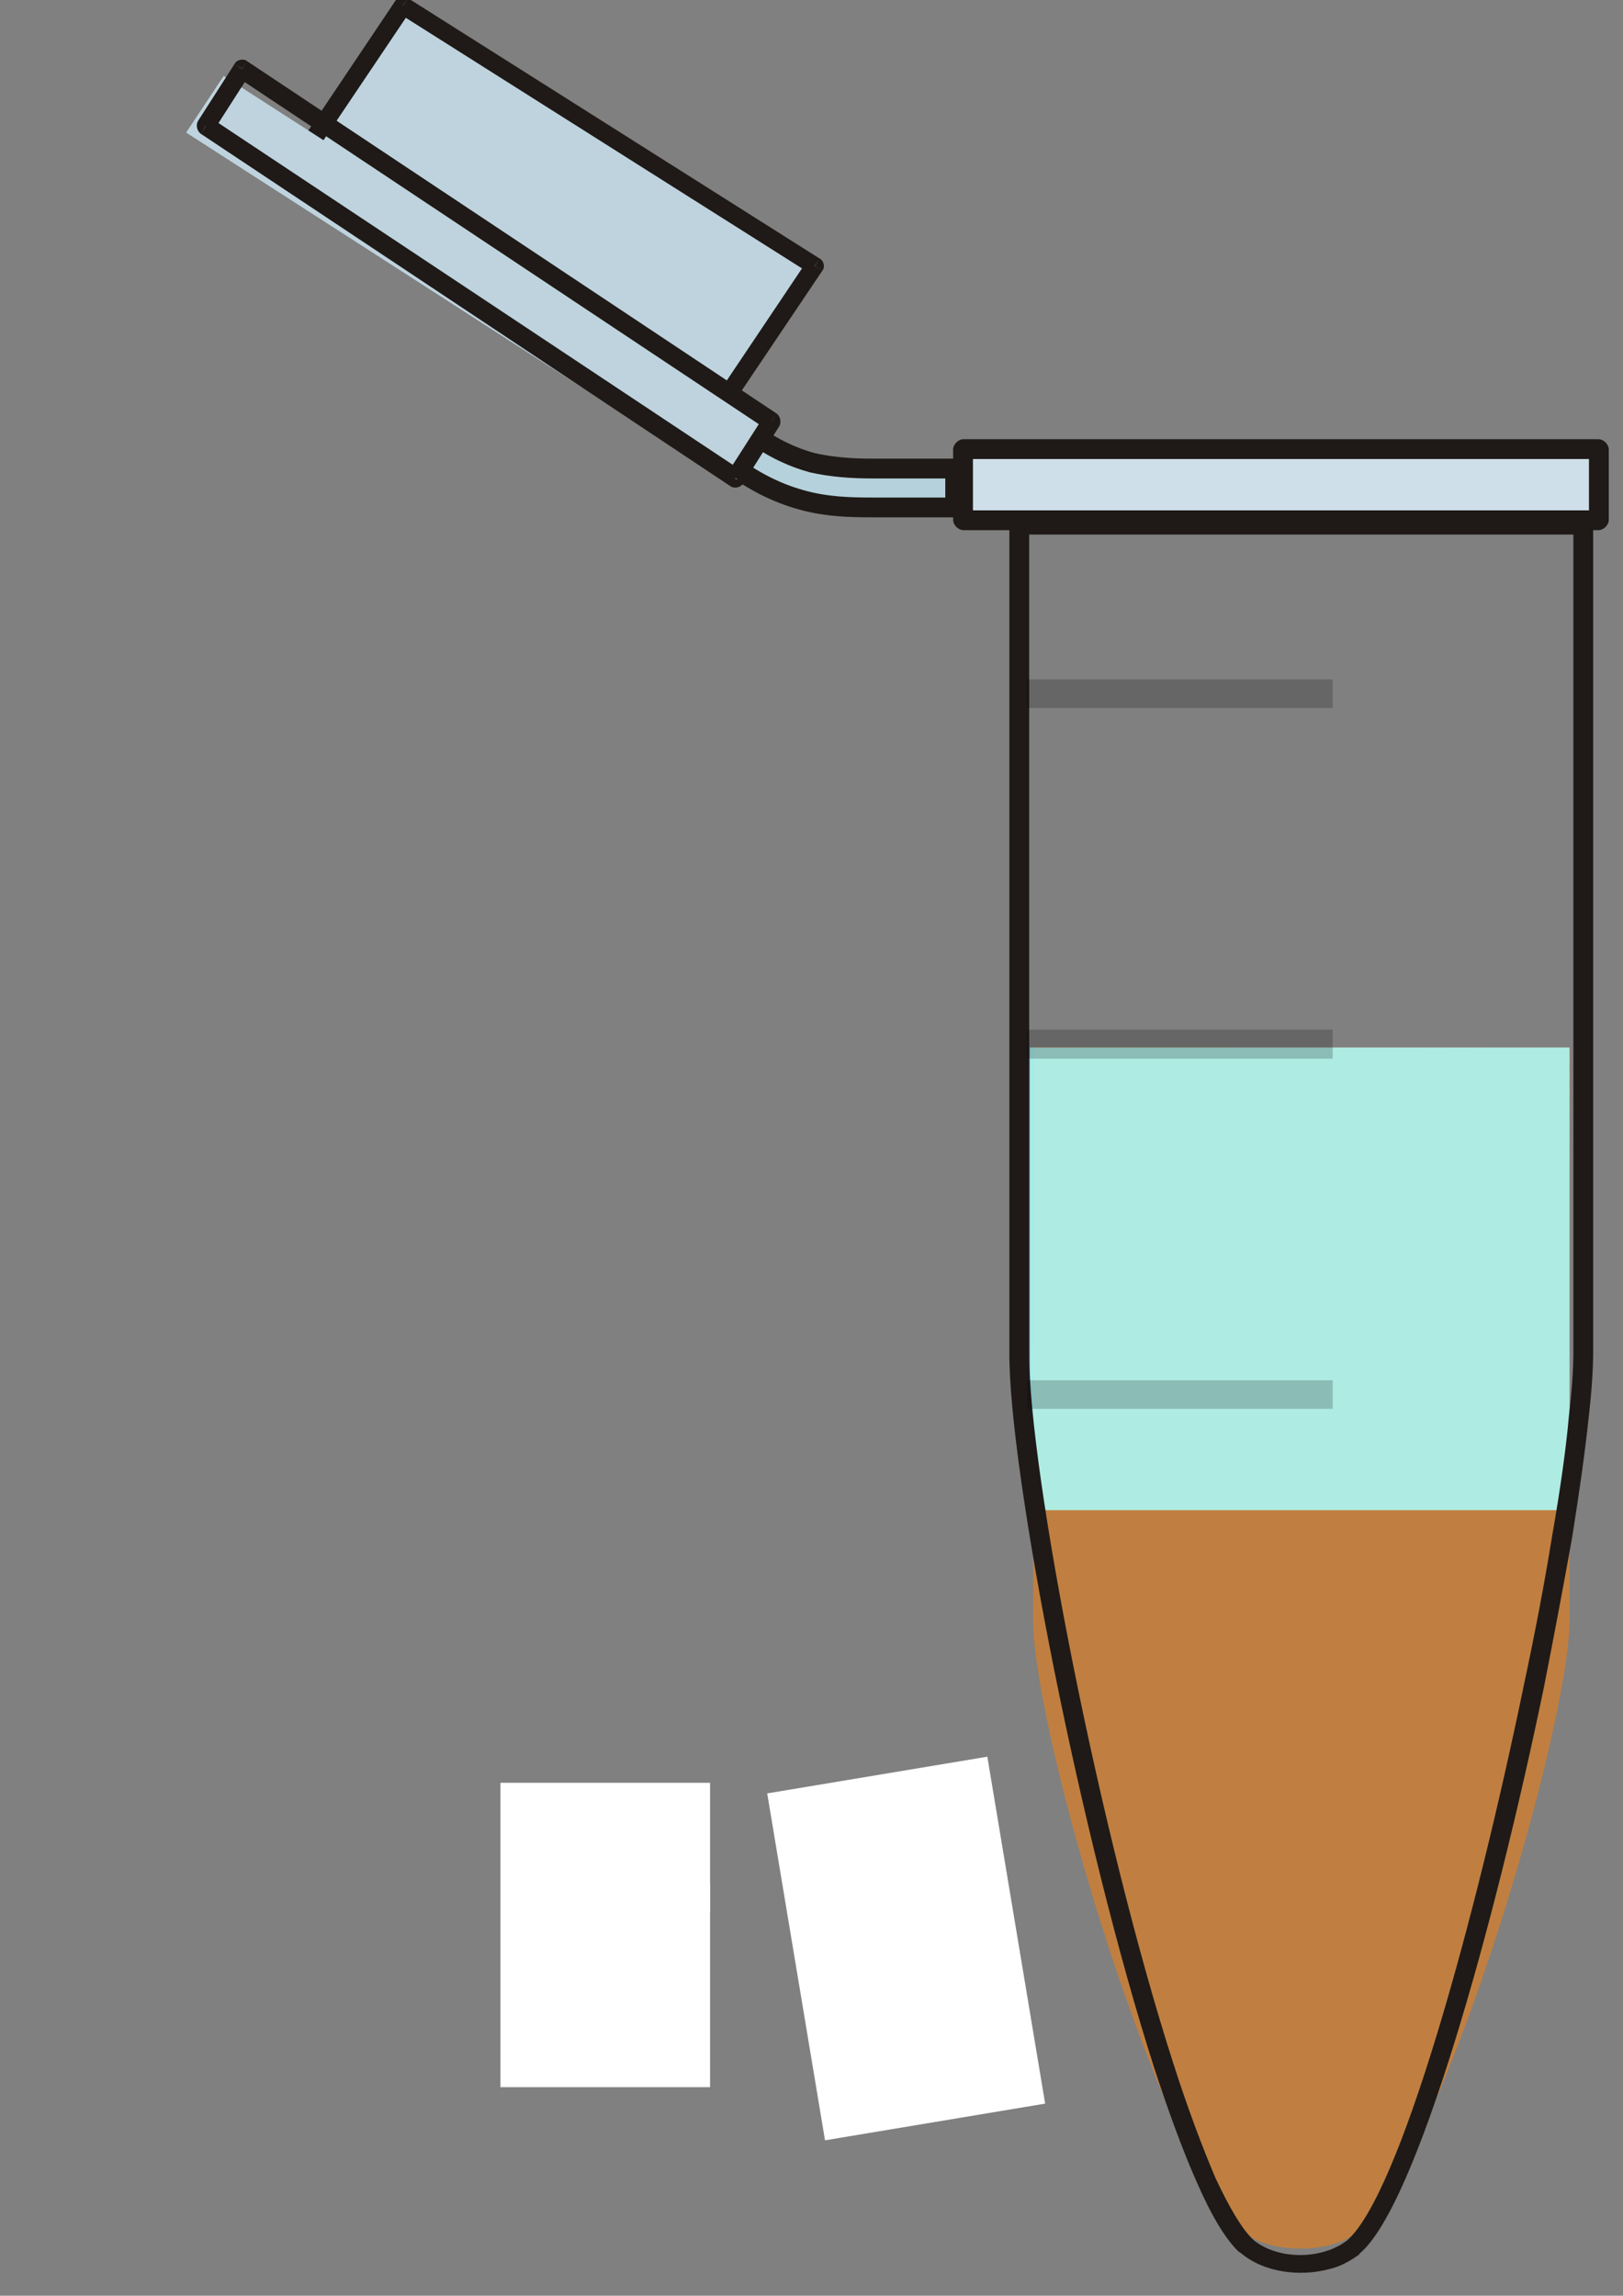 <?xml version="1.0" encoding="UTF-8"?>
<svg width="8000" height="11314" xmlns="http://www.w3.org/2000/svg" xmlns:svg="http://www.w3.org/2000/svg" xmlns:xlink="http://www.w3.org/1999/xlink">
 <rect width="100%" height="100%" fill="#808080" stroke="none"/>
 <title>1ml eppendorf tube</title>
 <defs>.str0 {stroke:#1F1A17;stroke-width:27}
    .fil3 {fill:#1F1A17}
    .fil0 {fill:#B5D1DB}
    .fil7 {fill:#BDC9D2}
    .fil2 {fill:url(#id0)}
    .fil1 {fill:url(#id1)}
    .fil5 {fill:url(#id2)}
    .fil4 {fill:url(#id3)}
    .fil6 {fill:url(#id4)}
  <linearGradient id="id0" gradientUnits="userSpaceOnUse" x1="183" y1="8179" x2="1050" y2="8179">
   <stop offset="0" id="stop9" stop-color="#BED3DE"/>
   <stop offset="0.659" id="stop11" stop-color="#FFFFFF"/>
   <stop offset="1" id="stop13" stop-color="#CFDFE9"/>
  </linearGradient>
  <linearGradient xlink:href="#id0" id="linearGradient9375" x1="0.954" y1="0.9" x2="0.055" y2="0.071"/>
  <linearGradient xlink:href="#id0" id="linearGradient9379" x1="0.886" y1="0.793" x2="0.117" y2="0.194"/>
  <linearGradient xlink:href="#id0" id="linearGradient9383" x1="-0.001" y1="0.5" x2="1" y2="0.5"/></defs>
 <g>
  <title>Layer 1</title>
  <path opacity="0.5" stroke="#ff7f00" transform="rotate(0.037 6414.494,8121.557) " id="path30" d="m7735.916,7978.543c0,561.916 -667.59,2793.84 -1077.091,3043.331c-120.442,76.42 -364.766,80.915 -495.531,0c-409.5,-247.243 -1073.65,-2481.415 -1070.208,-3043.331l0,-2816.316l2642.831,0l0,2816.316z" class="fil1" fill="#ff7f00"/>
  <rect opacity="0.85" fill="#aaffff" stroke-width="null" stroke-dasharray="null" stroke-linejoin="null" stroke-linecap="null" x="5076.323" y="5162.323" width="2660" height="2280" id="svg_6"/>
  <g id="g26" transform="matrix(3.615,0,0,3.615,3834.93,-27389.7) "/>
  <path id="path28" d="m4301.288,2500.744l0,0c0,0 0,0 0,0l406.944,0l0,-191.584l-406.944,0l0,0c-105.742,0 -201.87,-7.23 -297.999,-28.918c-92.924,-25.304 -189.053,-68.681 -294.794,-144.592l-211.483,-148.207l-89.72,162.666l208.279,148.207c124.967,90.37 240.321,140.977 352.471,169.895c112.15,28.918 217.892,32.533 333.246,32.533z" class="fil0 str0" stroke-width="97.599" stroke="#1f1a17" fill="#b5d1db"/>
  <path class="fil2" d="m4782.129,2528.862l3130.413,0l0,-347.021l-3130.413,0l0,347.021z" id="path34" fill="url(#linearGradient9383)"/>
  <path class="fil3" d="m4748.795,2515.203l3130.413,0l0,97.599l-3130.413,0l0,-97.599zm3181.02,46.992c0,25.303 -25.303,50.607 -50.607,50.607l0,-50.607l50.607,0zm-97.599,0l0,-347.021l97.599,0l0,347.021l-97.599,0zm46.992,-397.628c25.304,0 50.607,25.304 50.607,50.607l-50.607,0l0,-50.607zm0,97.6l-3130.413,0l0,-97.6l3130.413,0l0,97.6zm-3181.021,-46.992c0,-25.303 25.304,-50.607 50.607,-50.607l0,50.607l-50.607,0zm97.6,0l0,347.021l-97.6,0l0,-347.021l97.6,0zm-46.992,397.627c-25.304,0 -50.607,-25.303 -50.607,-50.607l50.607,0l0,50.607z" id="path36" fill-rule="nonzero" fill="#1f1a17"/>
  <path class="fil4" d="m4013.746,1330.144l-2026.472,-1297.947l-499.081,757.685l2023.121,1297.951l502.432,-757.689l0,0z" id="path40" fill="url(#linearGradient9379)"/>
  <path class="fil3" d="m3990.231,1346.146l-2028.491,-1282.829l50.375,-71.63l2028.5,1282.828l-50.384,71.631zm-2041.925,-1341.436c13.434,-19.536 43.657,-26.047 63.809,-13.024l-26.869,35.815l-36.94,-22.792zm77.244,45.583l-503.767,748.859l-73.885,-48.839l500.409,-745.603l77.244,45.583zm-564.219,761.884c-20.151,-13.024 -26.867,-42.327 -13.434,-61.863l36.943,26.048l-23.51,35.815l0,-0zm47.018,-74.887l2028.5,1282.831l-47.021,74.886l-2028.497,-1282.831l47.018,-74.886l0,0zm2041.934,1344.693c-10.081,19.537 -43.667,26.049 -60.455,13.024l23.506,-35.812l36.949,22.788zm-73.89,-48.837l500.412,-745.606l77.244,45.583l-503.767,748.86l-73.89,-48.837zm564.221,-758.63c20.152,9.767 26.86,42.327 13.435,58.606l-36.95,-22.792l23.515,-35.814z" id="path42" fill-rule="nonzero" fill="#1f1a17"/>
  <path class="fil5" d="m3799.676,2110.119l-2697.047,-1735.704l-185.16,278.952l2697.047,1735.704l185.16,-278.953z" id="path46" fill="url(#linearGradient9375)"/>
  <path class="fil3" d="m3779.092,2116.294l-2609.224,-1735.938l47.317,-79.377l2609.227,1735.939l-47.32,79.377l0,0zm-2622.743,-1801.511c10.139,-20.707 43.937,-27.609 60.836,-13.805l-23.658,37.963l-37.178,-24.158zm74.355,51.768l-179.13,279.545l-74.356,-51.768l179.131,-279.545l74.355,51.768zm-239.967,293.35c-20.279,-13.804 -27.039,-44.865 -13.519,-65.572l37.177,24.158l-23.658,41.415zm47.317,-79.377l2612.606,1735.94l-50.695,79.377l-2609.228,-1735.94l47.317,-79.377l0,0zm2626.126,1801.511c-13.52,20.708 -43.945,27.611 -64.215,13.805l23.655,-37.96l40.56,24.155zm-77.735,-51.766l179.127,-279.546l74.36,51.766l-175.752,279.547l-77.735,-51.766zm239.967,-293.352c20.28,13.805 27.041,44.863 13.521,65.571l-37.185,-24.155l23.665,-41.416z" id="path48" fill-rule="nonzero" fill="#1f1a17"/>
  <g id="g52" transform="matrix(3.615,0,0,3.254,3917.01,-24381.8) ">
   <path id="path54" d="m1088.771,9541.466c0,25 -2,58 -6,97l-27,-2c4,-38 6,-70 6,-95l27,0zm-6,97c-5,53 -13,116 -23,185l-27,-4c11,-70 19,-132 23,-183l27,2zm-23,185c-11,68 -24,145 -38,224l-27,-5c15,-78 28,-154 38,-223l27,4zm-38,224c-68,365 -174,786 -251,858l-18,-19c72,-68 175,-483 242,-844l27,5zm-269,839l0,0l9,9l-9,-9zm18,19c-3,4 0,1 0,1l-18,-20c0,0 -4,4 0,0l18,19zm0,1l0,0l-9,-10l9,10zm0,0c-6,5 -13,10 -20,14l-13,-24c6,-3 10,-6 15,-10l18,20zm-20,14c-7,4 -14,7 -22,9l-8,-26c6,-2 12,-4 17,-7l13,24zm-22,9c-40,12 -89,5 -120,-24l18,-19c24,21 62,27 94,17l8,26zm-120,-24c0,0 -1,-1 -3,-2l19,-19c0,0 1,1 2,2l-18,19zm-3,-2c-18,-19 -37,-54 -56,-102l24,-10c19,45 36,77 51,93l-19,19zm-56,-102c-19,-47 -39,-107 -59,-175l26,-7c19,66 39,125 57,172l-24,10zm-59,-175c-100,-345 -199,-905 -198,-1085l27,0c-1,178 97,734 197,1078l-26,7zm-171,-1085l0,0l-13,0l13,0zm-27,0l0,-1253l27,0l0,1253l-27,0zm0,-1253c0,-6 7,-13 14,-13l0,13l-14,0zm14,-13l768,0l0,27l-768,0l0,-27zm768,0c7,0 14,7 14,13l-14,0l0,-13zm14,13l0,1253l-27,0l0,-1253l27,0z" class="fil3" fill="#1f1a17"/>
  </g>
  <path class="fil7" d="m5061.682,3348.621l1507.37,0l0,140.698l-1507.37,0l0,-140.698zm0,1725.541l1507.37,0l0,143.352l-1507.37,0l0,-143.352zm0,1728.195l1507.37,0l0,140.698l-1507.37,0l0,-140.698z" id="path58" fill-opacity="0.256" fill="#000000" opacity="0.8"/>
  <rect id="svg_1" height="1500" width="1033.333" y="8786" x="2466.667" fill="#ffffff"/>
  <rect id="svg_2" height="133.333" width="600" y="9286" x="2900" fill="#ffffff"/>
  <rect transform="rotate(80.538 4466.66,9602.66) " id="svg_3" height="1099.996" width="1733.331" y="9052.66" x="3599.999" fill="#ffffff"/>
 </g>
</svg>